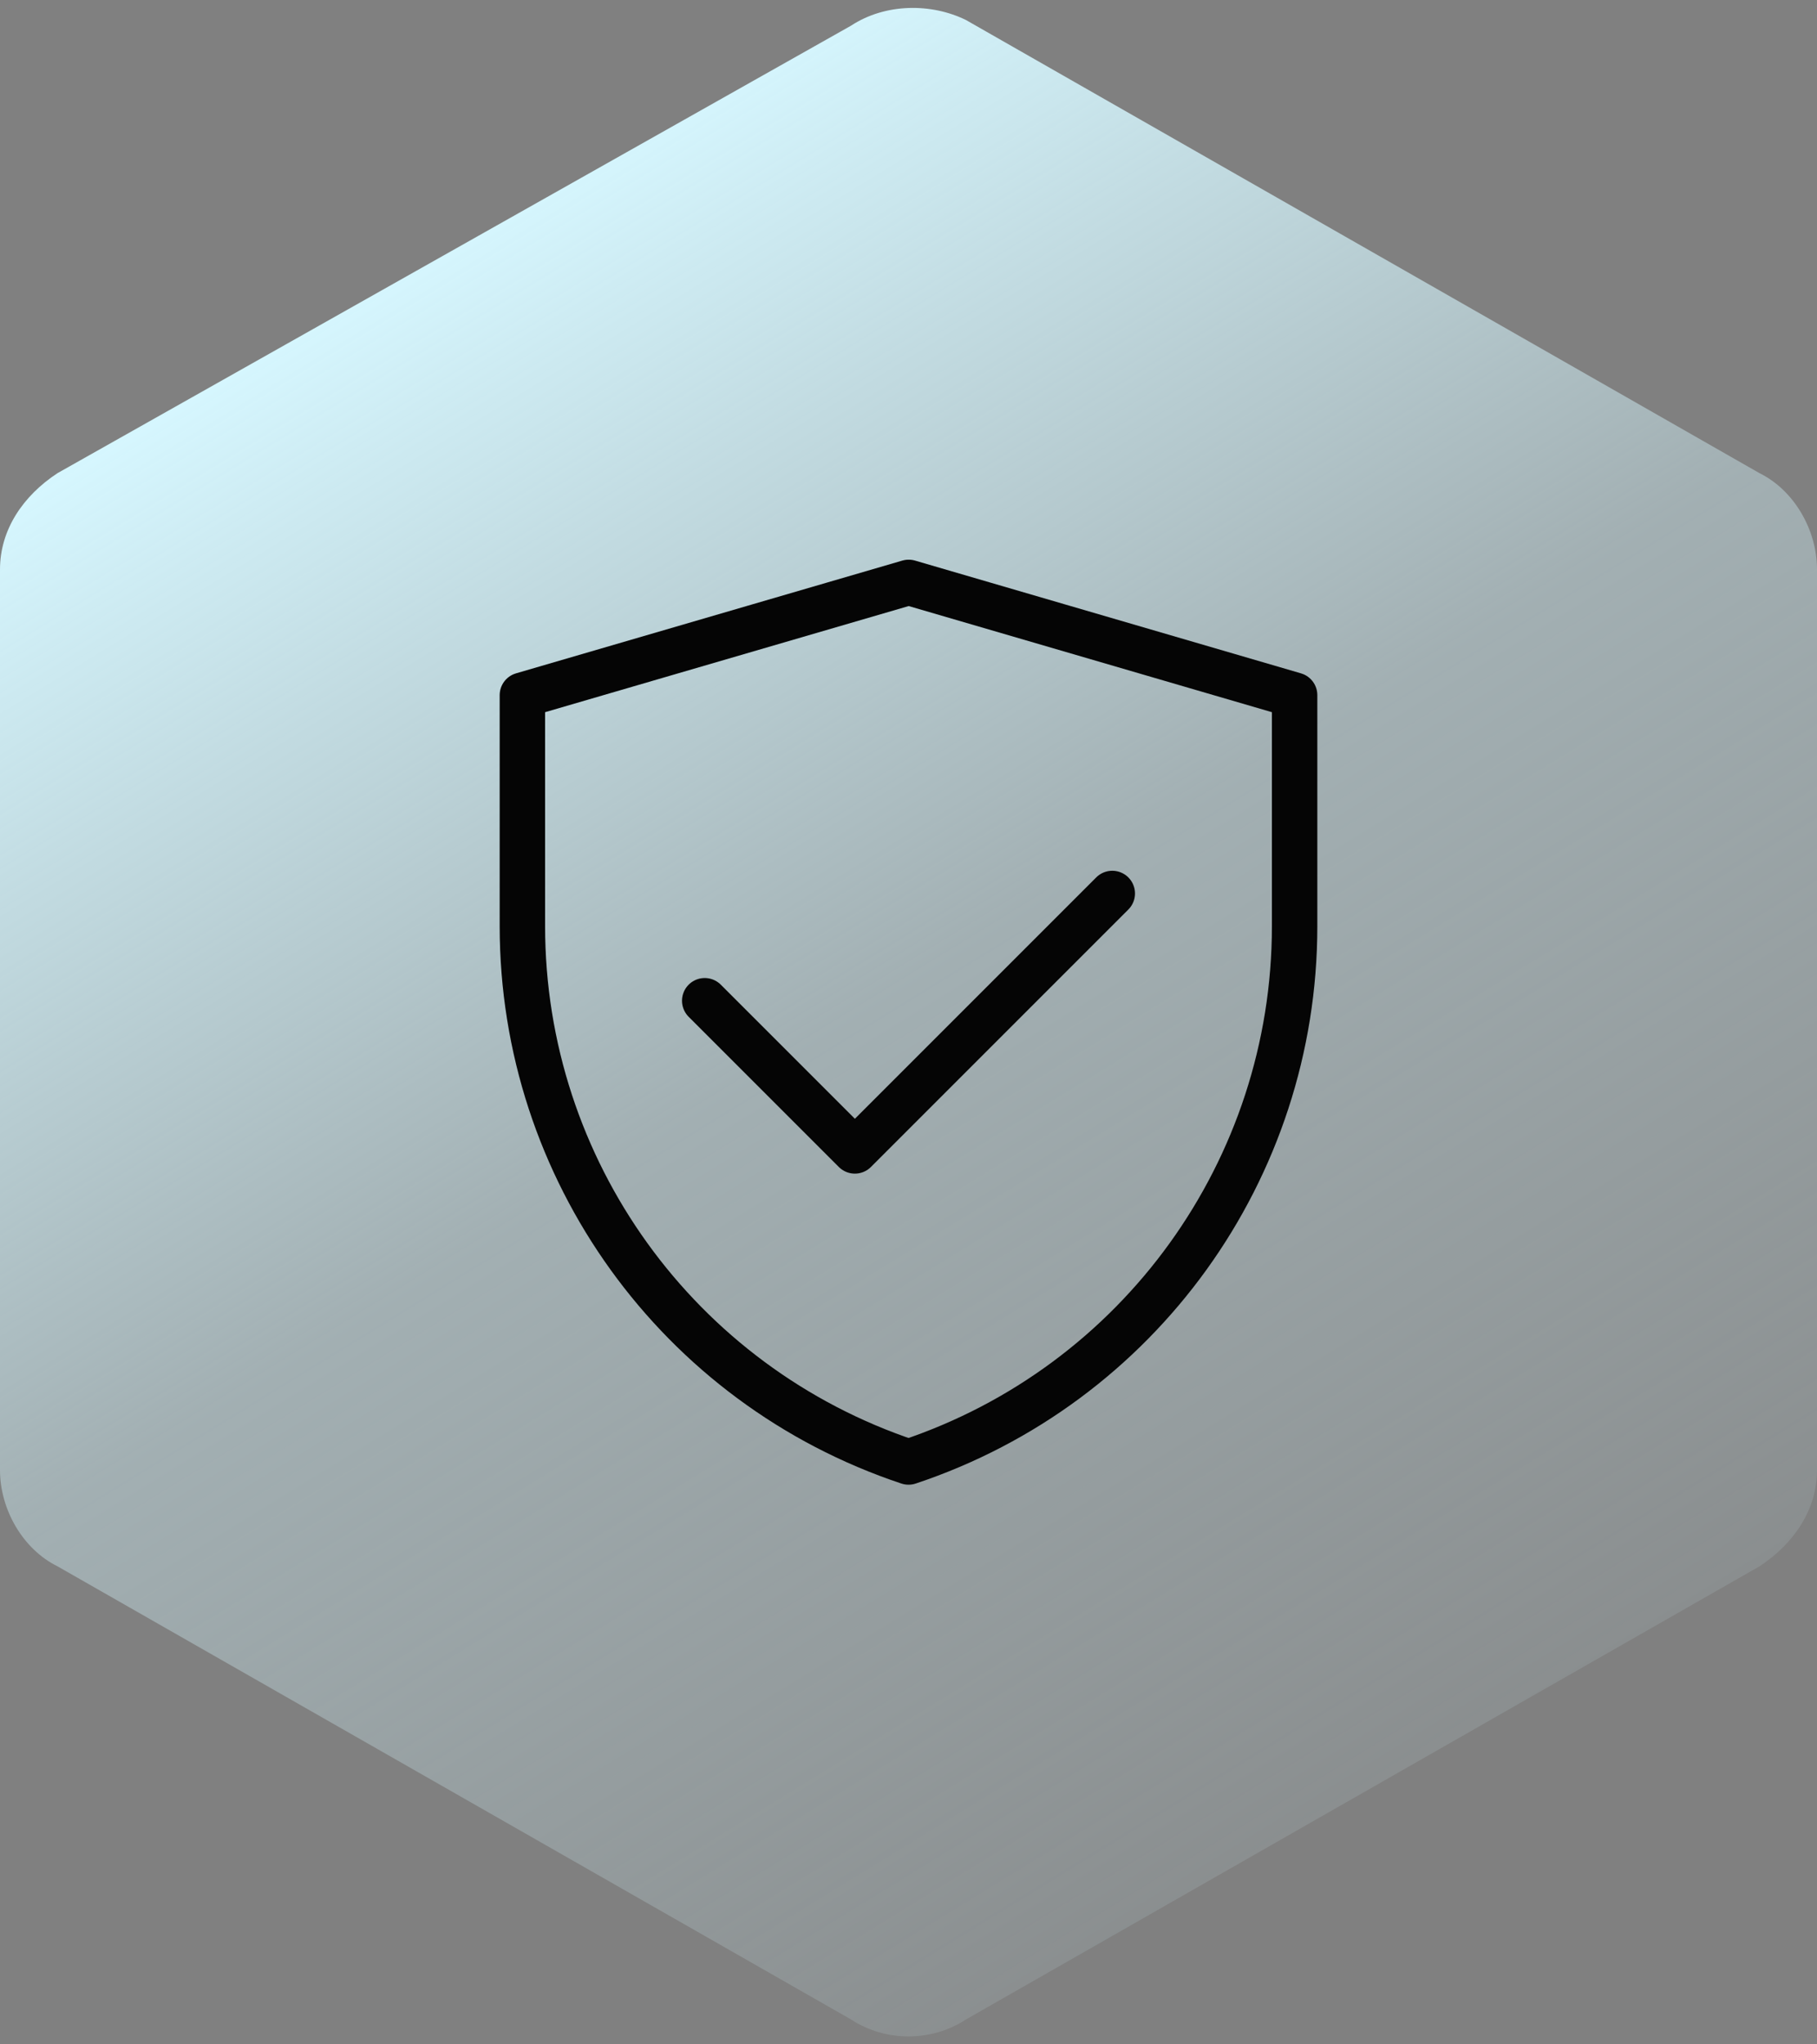 <svg xmlns="http://www.w3.org/2000/svg" width="80" height="90" viewBox="0 0 80 90" fill="none"><rect x="0" y="0" width="80" height="90" fill="#808080" stroke="none"/><path d="M37.468 1.131L2.532 20.83C1.013 21.827 0 23.323 0 25.069V64.716C0 66.461 1.013 68.207 2.532 68.955L37.468 88.903C38.987 89.9 41.013 89.9 42.532 88.903L77.468 68.955C78.987 67.957 80 66.461 80 64.716V25.069C80 23.323 78.987 21.578 77.468 20.83L42.532 0.882C41.013 0.134 38.987 0.134 37.468 1.131Z" fill="url(#paint0_linear_112_2711)"></path><path d="M23 30.603L40.008 25.639L57 30.603V40.782C57 51.481 50.153 60.979 40.002 64.362C29.849 60.98 23 51.479 23 40.777V30.603Z" stroke="#050505" stroke-width="2" stroke-linejoin="round"></path><path d="M31.028 44.056L37.639 50.667L48.972 39.334" stroke="#050505" stroke-width="2" stroke-linecap="round" stroke-linejoin="round"></path><defs><linearGradient id="paint0_linear_112_2711" x1="29.032" y1="4.176" x2="72.823" y2="75.426" gradientUnits="userSpaceOnUse"><stop stop-color="#D6F7FF"></stop><stop offset="0.465" stop-color="#D6F7FF" stop-opacity="0.4"></stop><stop offset="1" stop-color="#D6F7FF" stop-opacity="0.1"></stop></linearGradient></defs></svg>